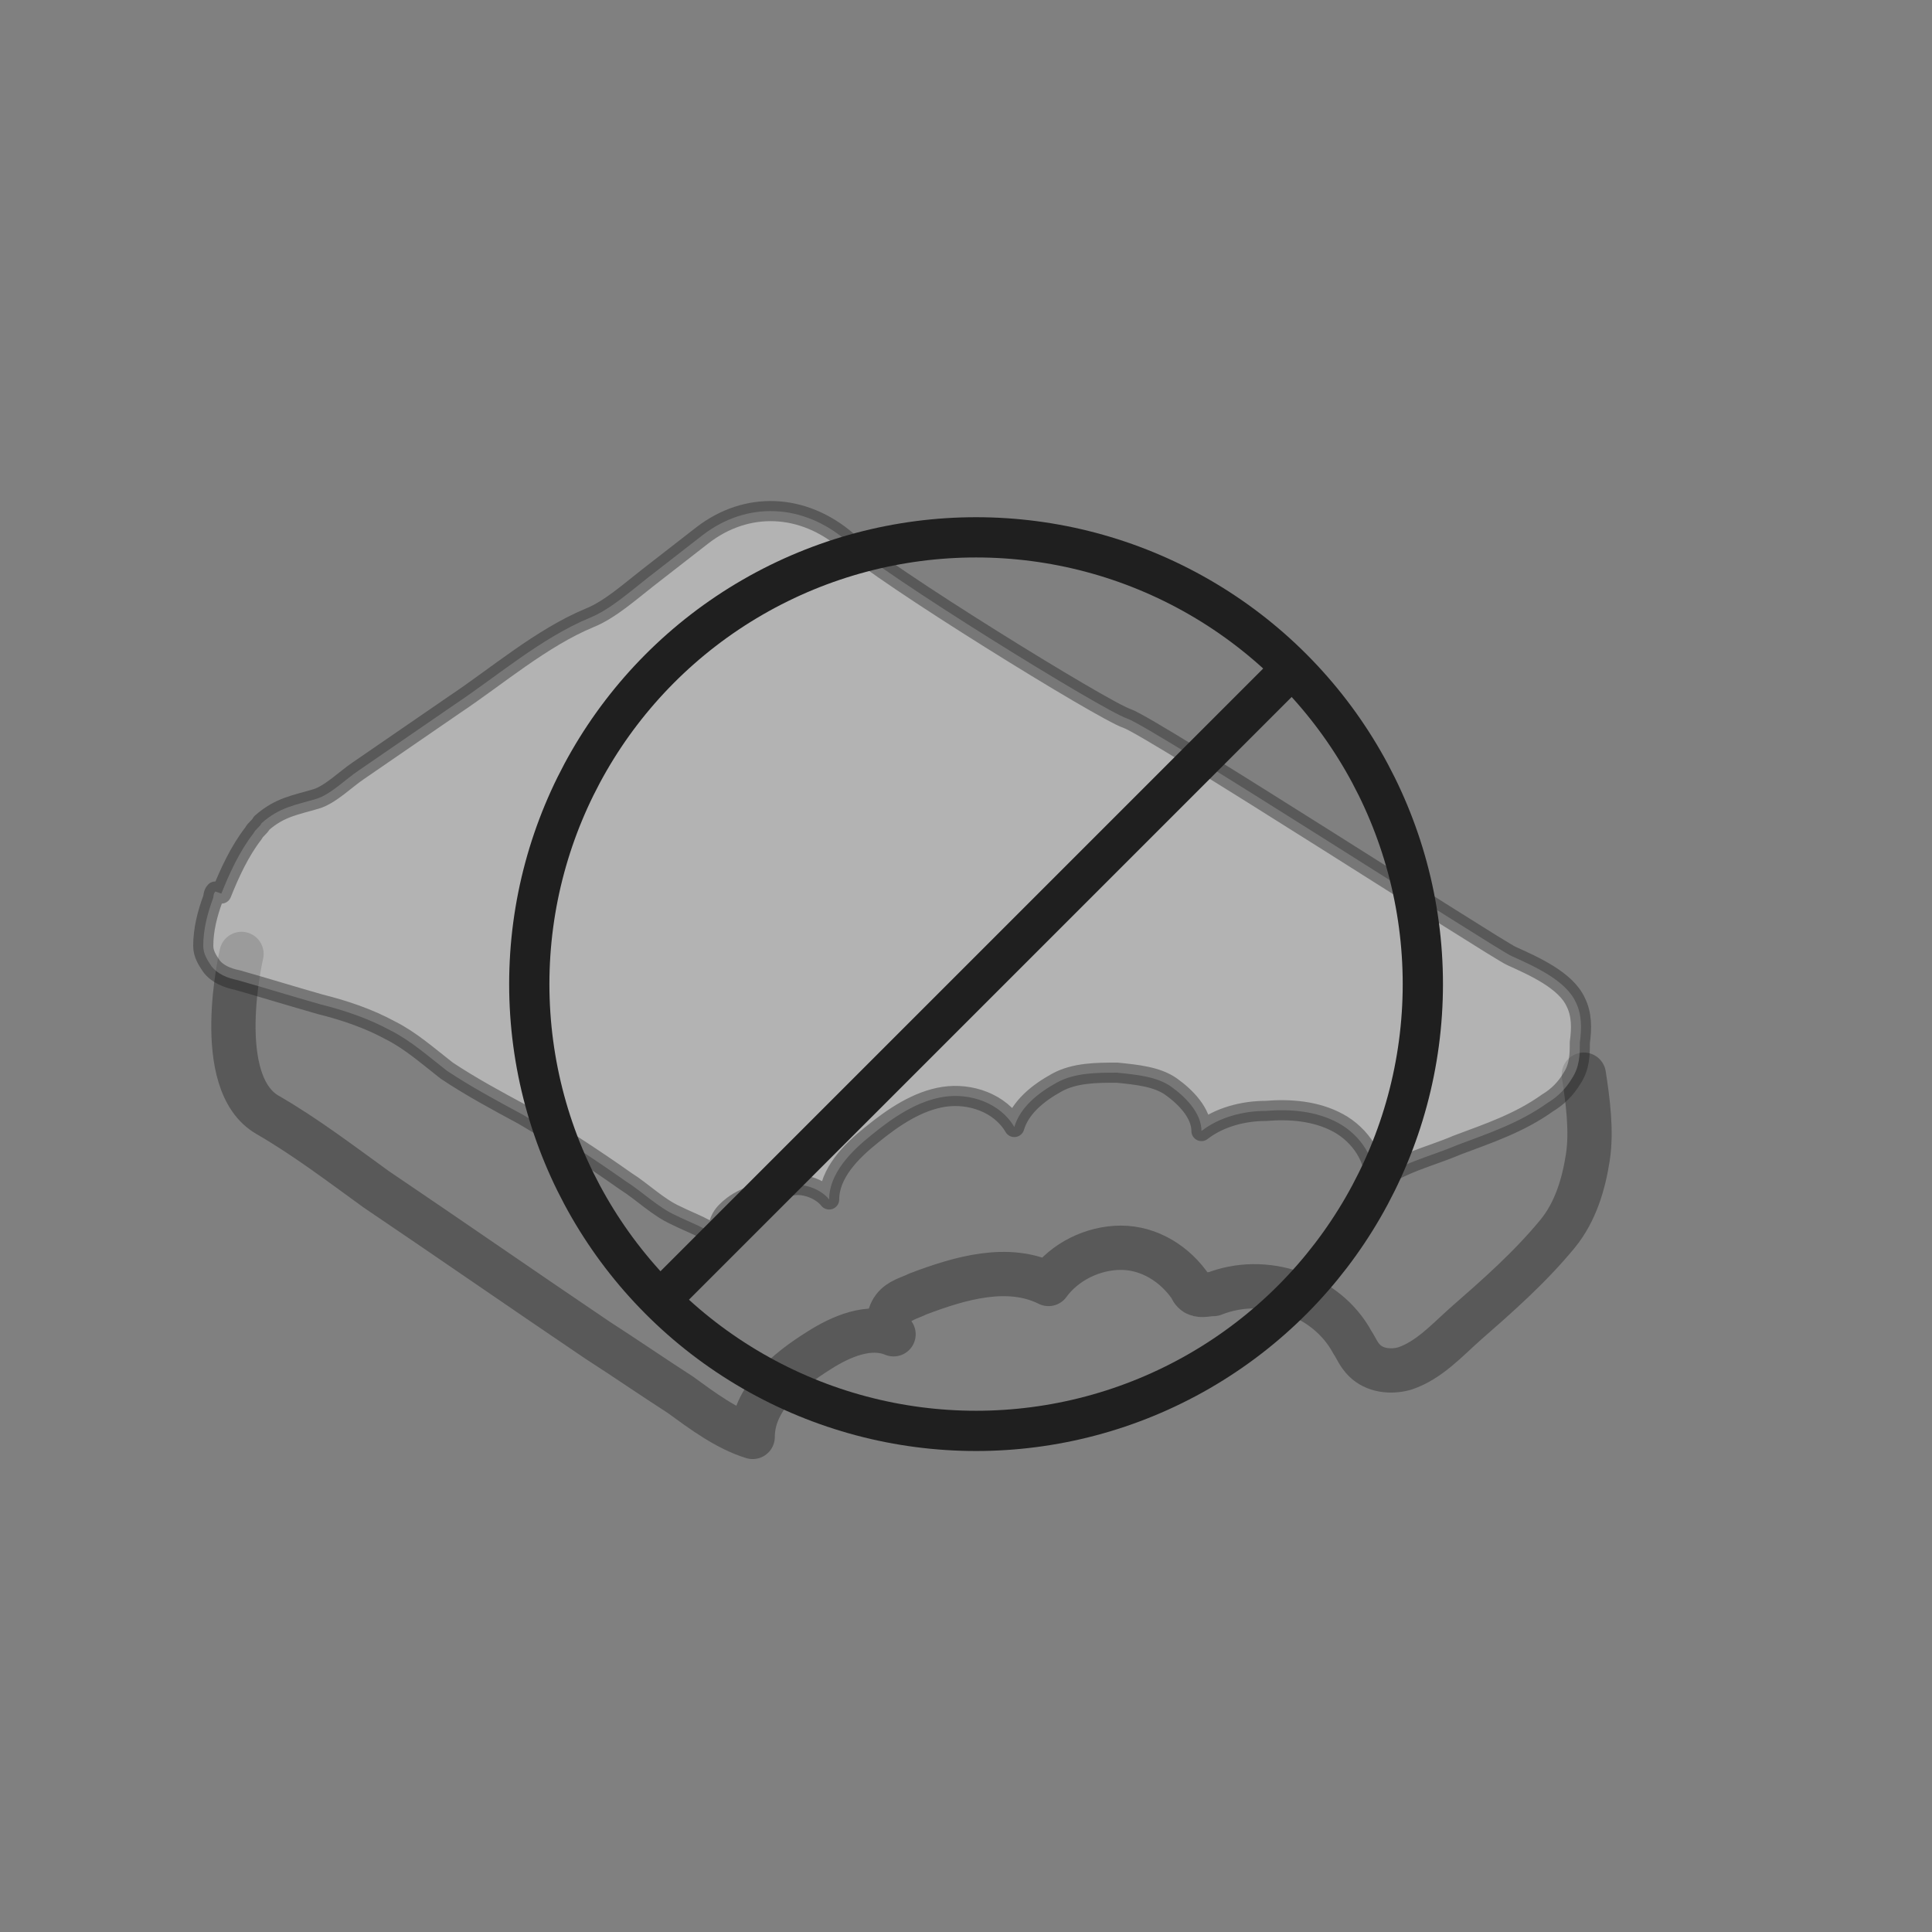 <?xml version="1.0" encoding="UTF-8"?>
<svg xmlns="http://www.w3.org/2000/svg" id="Calque_1" version="1.1" viewBox="0 0 96 96">
  <rect x="0" y="0" width="96" height="96" fill="#808080" stroke="none"/>
  <defs>
    <style>
      .st0 {
        stroke-width: 2.2px;
      }

      .st0, .st1 {
        fill: none;
      }

      .st0, .st1, .st2 {
        stroke: #1f1f1f;
      }

      .st0, .st2 {
        opacity: .4;
        stroke-linecap: round;
        stroke-linejoin: round;
      }

      .st1 {
        stroke-miterlimit: 10;
        stroke-width: 2px;
      }

      .st2 {
        fill: #fff;
      }
    </style>
  </defs>
  <path class="st0" d="M12,47.4s-1.5,6.4,1.3,8c1.9,1.1,3.6,2.4,5.4,3.7,3.7,2.5,7.3,5,11,7.5,1.4.9,2.7,1.8,4.1,2.7,1.1.8,2.3,1.7,3.6,2.1,0-1.9,1.7-3.3,3.3-4.3,1.1-.7,2.5-1.3,3.7-.8-.3-.3-.3-.9,0-1.3s.8-.5,1.2-.7c2.1-.8,4.5-1.5,6.5-.5.8-1.1,2.2-1.8,3.6-1.8s2.7.8,3.5,2c0,.1.2.3.3.3.2.1.5,0,.8,0,2.5-1,5.6,0,6.9,2.4.2.3.3.6.6.9.5.5,1.3.6,2,.4,1.2-.4,2.1-1.4,3-2.2,1.6-1.4,3.2-2.8,4.6-4.5.9-1.1,1.3-2.5,1.5-3.8s0-2.8-.2-4.1"></path>
  <path class="st2" d="M11,44.4c.4-1,.9-2.1,1.6-3,.1-.2.3-.3.4-.5.9-.8,1.7-.9,2.7-1.2.7-.2,1.5-1,2.1-1.4,1.6-1.1,3.2-2.2,4.8-3.3,2.1-1.4,4.3-3.3,6.7-4.3,1-.4,2-1.3,2.9-2,.9-.7,1.8-1.4,2.7-2.1,2.2-1.7,5-1.6,7.2.3,1.7,1.6,12.7,8.4,13.9,8.8s18.4,11.5,19.1,11.8c1.1.5,2.7,1.2,3.2,2.3.3.6.3,1.3.2,2,0,.6,0,1.2-.4,1.8-.3.5-.7.9-1.2,1.2-1.4,1-2.9,1.5-4.5,2.1-1.4.6-2.9.9-4.1,1.9.1-1.2-.7-2.4-1.8-3s-2.4-.7-3.6-.6c-1.1,0-2.3.3-3.2,1,0-.9-.8-1.7-1.5-2.2s-1.7-.6-2.7-.7c-1,0-2.1,0-3,.5s-1.8,1.2-2.1,2.2c-.7-1.2-2.2-1.7-3.5-1.5s-2.5,1-3.6,1.9c-1,.8-2.1,1.9-2.1,3.2-.4-.5-1.2-.8-1.8-.7s-1.3.3-2,.5c-.5.2-.9.4-1.3.8s-.5.9-.3,1.4c-.7-.6-1.4-.8-2.2-1.2-.9-.4-1.7-1.2-2.5-1.7-1.7-1.2-3.4-2.3-5.1-3.3-1.3-.7-2.6-1.4-3.8-2.2-.9-.7-1.8-1.5-2.8-2-1.1-.6-2.3-1-3.5-1.3-1.4-.4-2.7-.8-4.1-1.2-.5-.1-1-.3-1.3-.7-.2-.3-.4-.6-.4-1,0-.8.2-1.6.5-2.4,0,0,0-.2.1-.3h0Z"></path>
  <circle class="st1" cx="48.5" cy="48.9" r="22.2"></circle>
  <line class="st1" x1="64.2" y1="33.2" x2="32.9" y2="64.5"></line>
</svg>
